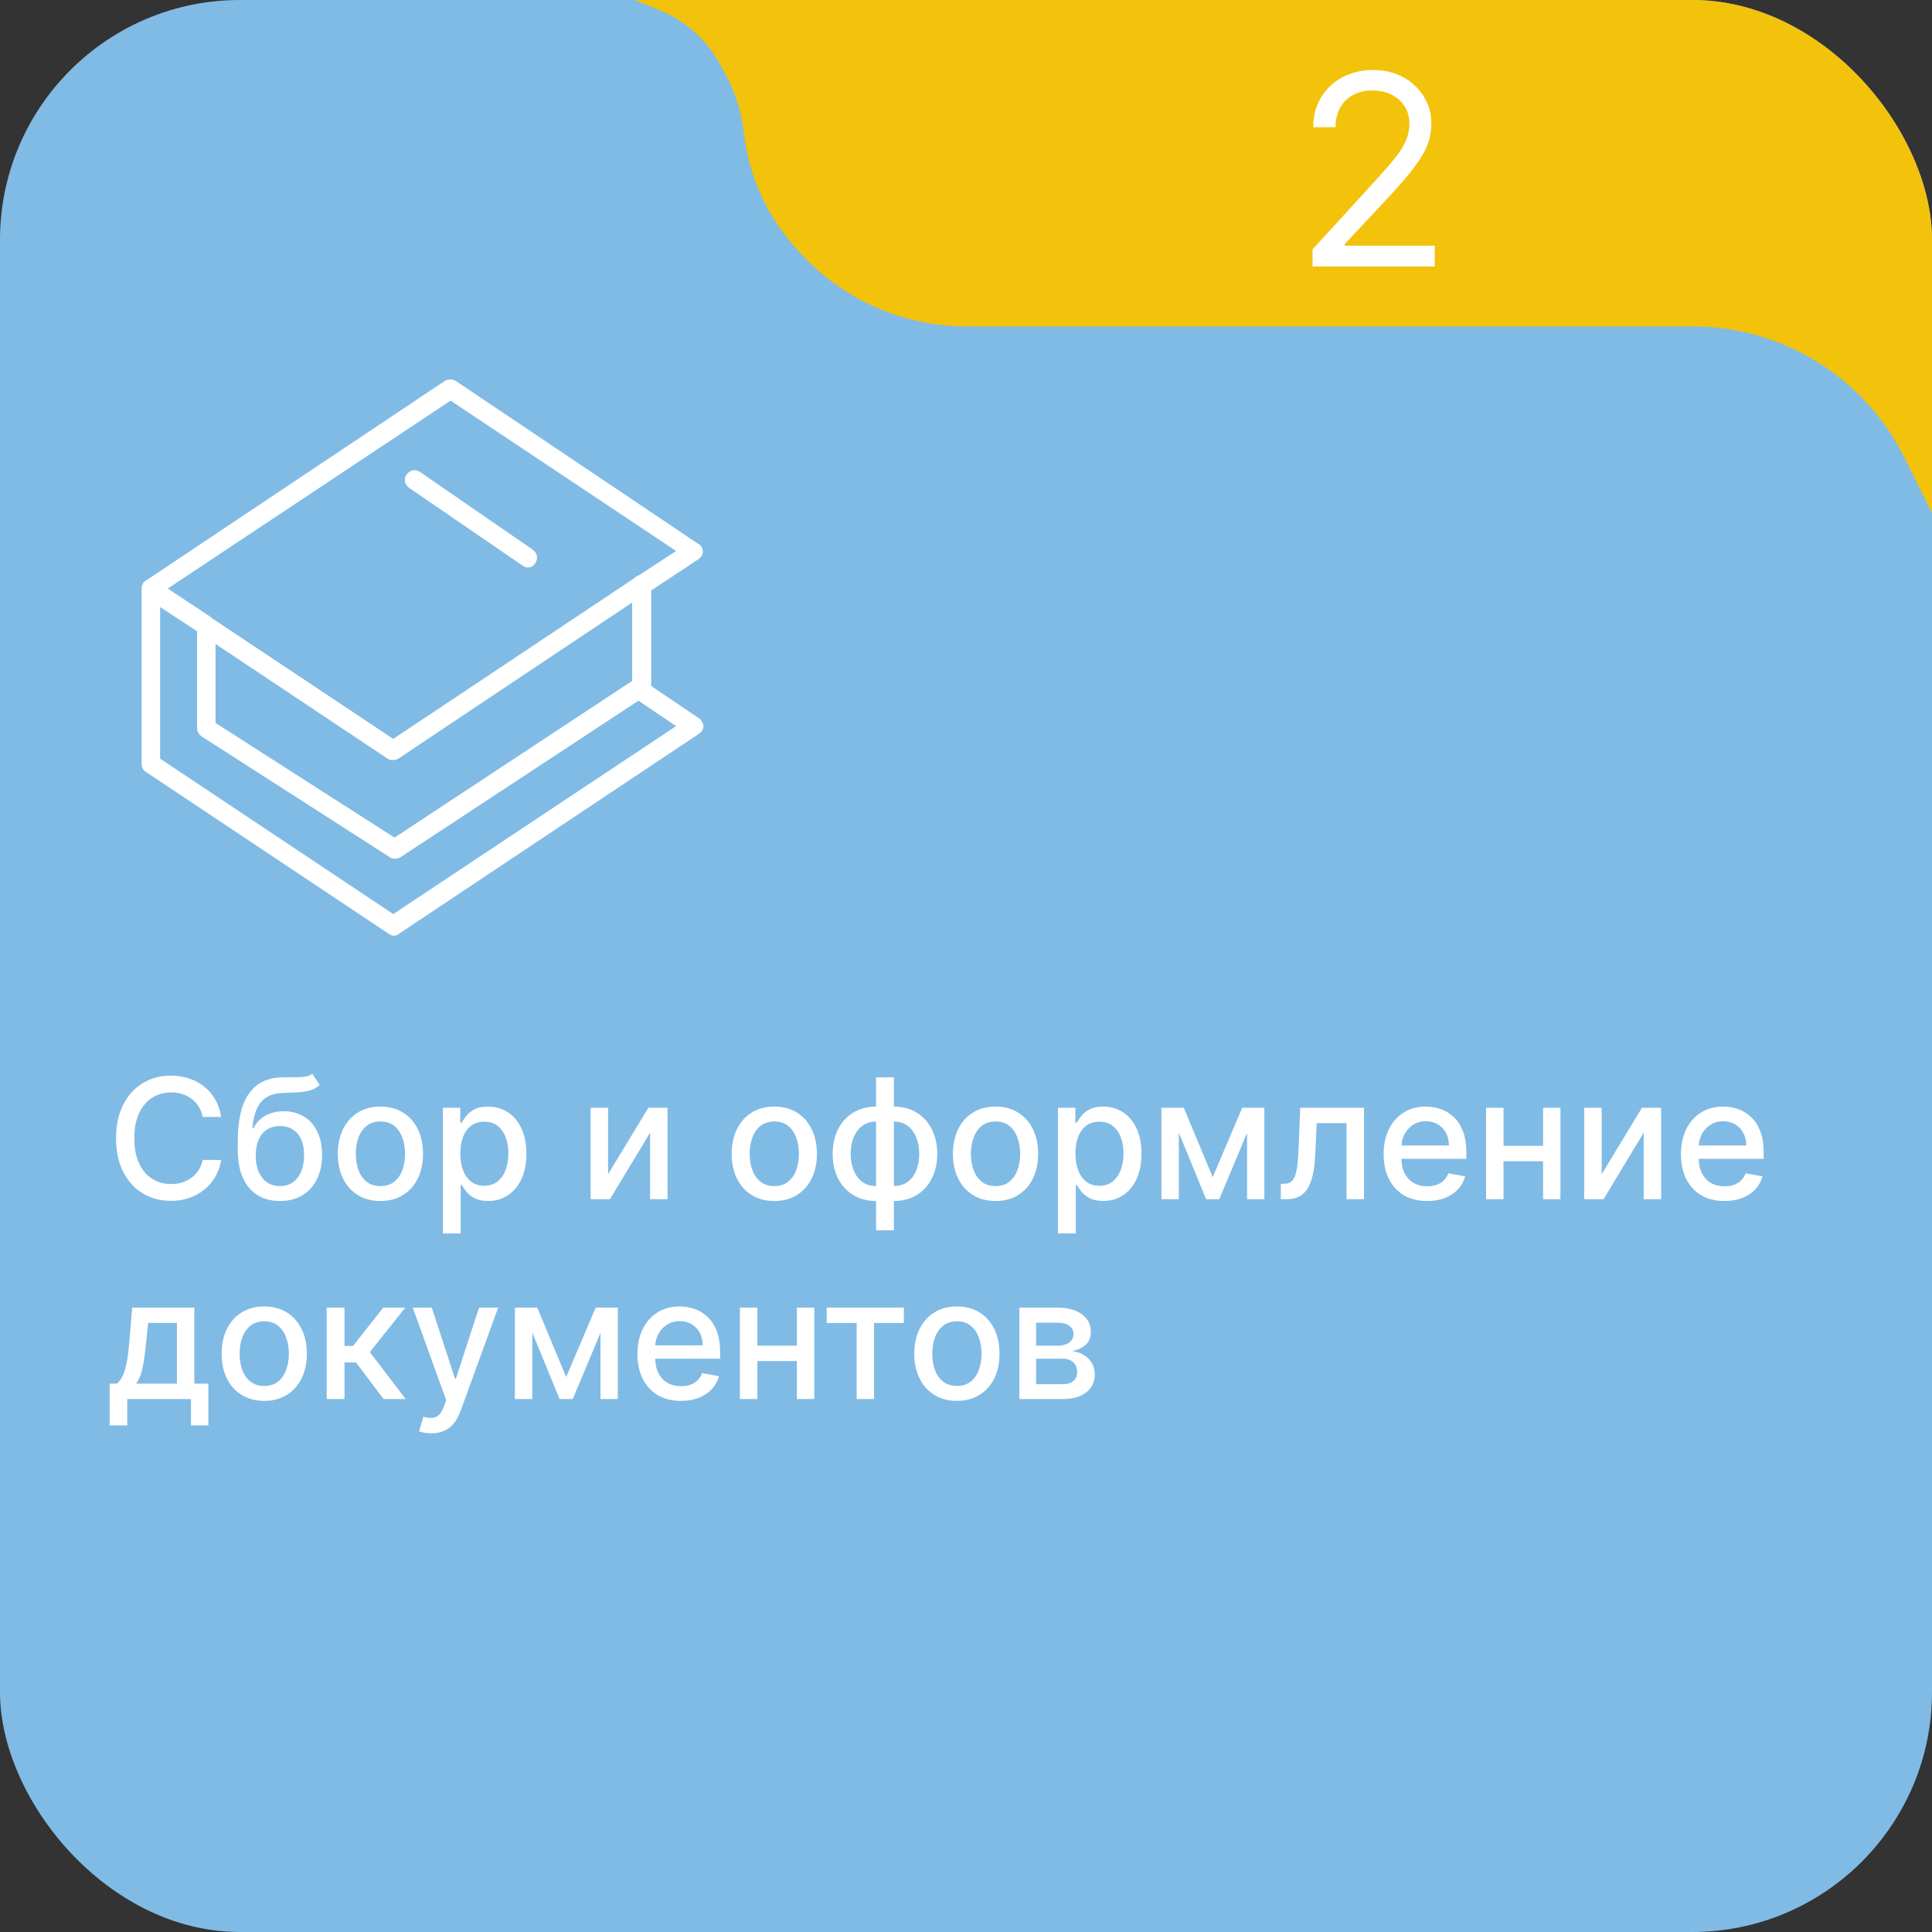 <?xml version="1.0" encoding="UTF-8"?> <svg xmlns="http://www.w3.org/2000/svg" width="145" height="145" viewBox="0 0 145 145" fill="none"><rect x="0" y="0" width="145" height="145" fill="#333333" stroke="none"/><g clip-path="url(#clip0_1_50)"><rect width="145" height="145" rx="18" fill="#80BBE5"></rect><path d="M44 -1.699C44 -1.865 44.135 -1.999 44.301 -1.997L129.123 -1.136C136.965 -1.056 143.727 4.398 145.465 12.045L151.222 37.375C151.767 39.775 149.414 41.813 147.116 40.929V40.929C146.398 40.653 145.81 40.118 145.467 39.43L142.924 34.329C139.922 28.306 133.771 24.5 127.041 24.5H72.549C67.746 24.5 63.169 22.454 59.966 18.874L59.648 18.519C57.597 16.226 56.283 13.369 55.876 10.32L55.785 9.634C55.596 8.223 55.151 6.859 54.469 5.61L54.023 4.792C53.038 2.986 51.462 1.573 49.559 0.789L44.184 -1.424C44.073 -1.47 44 -1.579 44 -1.699V-1.699Z" fill="#F3C20B"></path><path d="M98.506 20V18.722L103.307 13.466C103.87 12.85 104.334 12.315 104.699 11.861C105.063 11.402 105.333 10.971 105.509 10.568C105.688 10.161 105.778 9.735 105.778 9.29C105.778 8.778 105.655 8.336 105.409 7.962C105.168 7.588 104.836 7.299 104.415 7.095C103.993 6.892 103.52 6.79 102.994 6.79C102.436 6.79 101.948 6.906 101.531 7.138C101.119 7.365 100.8 7.685 100.572 8.097C100.35 8.509 100.239 8.991 100.239 9.545H98.562C98.562 8.693 98.759 7.945 99.152 7.301C99.545 6.657 100.08 6.155 100.757 5.795C101.439 5.436 102.204 5.256 103.051 5.256C103.903 5.256 104.659 5.436 105.317 5.795C105.975 6.155 106.491 6.641 106.865 7.251C107.239 7.862 107.426 8.542 107.426 9.29C107.426 9.825 107.329 10.348 107.135 10.859C106.946 11.366 106.614 11.932 106.141 12.557C105.672 13.177 105.021 13.935 104.188 14.829L100.92 18.324V18.438H107.682V20H98.506Z" fill="white"></path><path d="M16.601 83.828H15.208C15.154 83.53 15.055 83.268 14.909 83.042C14.763 82.816 14.584 82.624 14.373 82.466C14.162 82.308 13.925 82.189 13.663 82.109C13.404 82.028 13.128 81.988 12.837 81.988C12.31 81.988 11.838 82.121 11.421 82.386C11.007 82.651 10.68 83.039 10.438 83.551C10.2 84.063 10.081 84.689 10.081 85.427C10.081 86.171 10.2 86.799 10.438 87.311C10.68 87.824 11.008 88.211 11.425 88.473C11.842 88.735 12.311 88.866 12.832 88.866C13.121 88.866 13.395 88.827 13.654 88.749C13.916 88.669 14.152 88.552 14.364 88.397C14.575 88.242 14.754 88.053 14.9 87.83C15.049 87.603 15.151 87.344 15.208 87.052L16.601 87.057C16.527 87.507 16.383 87.92 16.168 88.299C15.957 88.674 15.684 88.998 15.351 89.272C15.02 89.543 14.642 89.753 14.216 89.902C13.791 90.051 13.326 90.125 12.823 90.125C12.031 90.125 11.326 89.938 10.706 89.562C10.087 89.184 9.599 88.644 9.242 87.941C8.887 87.239 8.71 86.4 8.71 85.427C8.71 84.45 8.889 83.612 9.246 82.913C9.603 82.21 10.091 81.671 10.711 81.296C11.33 80.918 12.034 80.729 12.823 80.729C13.309 80.729 13.761 80.799 14.181 80.939C14.604 81.076 14.983 81.278 15.32 81.546C15.656 81.811 15.934 82.135 16.155 82.52C16.375 82.901 16.524 83.337 16.601 83.828ZM23.438 80.586L23.991 81.43C23.786 81.618 23.552 81.751 23.29 81.832C23.031 81.909 22.732 81.958 22.392 81.979C22.053 81.997 21.665 82.013 21.227 82.028C20.733 82.043 20.326 82.15 20.008 82.35C19.689 82.546 19.444 82.838 19.271 83.225C19.101 83.609 18.991 84.092 18.94 84.672H19.025C19.248 84.246 19.558 83.928 19.954 83.716C20.353 83.505 20.801 83.399 21.298 83.399C21.852 83.399 22.345 83.526 22.777 83.779C23.208 84.032 23.548 84.403 23.795 84.891C24.045 85.376 24.17 85.97 24.17 86.673C24.17 87.385 24.039 87.999 23.777 88.517C23.518 89.035 23.152 89.436 22.678 89.719C22.208 89.999 21.653 90.138 21.012 90.138C20.372 90.138 19.814 89.994 19.338 89.705C18.864 89.413 18.497 88.982 18.235 88.41C17.976 87.838 17.846 87.133 17.846 86.293V85.615C17.846 84.046 18.126 82.865 18.686 82.073C19.245 81.281 20.082 80.875 21.196 80.854C21.556 80.845 21.877 80.843 22.16 80.849C22.443 80.852 22.69 80.839 22.902 80.809C23.116 80.776 23.295 80.702 23.438 80.586ZM21.017 89.017C21.389 89.017 21.709 88.924 21.977 88.736C22.248 88.546 22.456 88.276 22.602 87.928C22.748 87.579 22.821 87.169 22.821 86.695C22.821 86.231 22.748 85.836 22.602 85.512C22.456 85.187 22.248 84.94 21.977 84.77C21.706 84.598 21.382 84.511 21.004 84.511C20.724 84.511 20.474 84.561 20.253 84.659C20.033 84.754 19.844 84.895 19.686 85.083C19.531 85.271 19.411 85.5 19.324 85.771C19.241 86.039 19.196 86.347 19.191 86.695C19.191 87.404 19.353 87.968 19.677 88.388C20.005 88.808 20.451 89.017 21.017 89.017ZM28.551 90.138C27.908 90.138 27.347 89.991 26.867 89.696C26.388 89.402 26.016 88.989 25.751 88.459C25.486 87.929 25.353 87.31 25.353 86.601C25.353 85.89 25.486 85.268 25.751 84.735C26.016 84.202 26.388 83.788 26.867 83.493C27.347 83.198 27.908 83.051 28.551 83.051C29.194 83.051 29.755 83.198 30.235 83.493C30.714 83.788 31.086 84.202 31.351 84.735C31.616 85.268 31.749 85.89 31.749 86.601C31.749 87.31 31.616 87.929 31.351 88.459C31.086 88.989 30.714 89.402 30.235 89.696C29.755 89.991 29.194 90.138 28.551 90.138ZM28.555 89.017C28.972 89.017 29.318 88.907 29.592 88.687C29.866 88.467 30.068 88.173 30.199 87.807C30.333 87.441 30.4 87.038 30.4 86.597C30.4 86.159 30.333 85.757 30.199 85.391C30.068 85.022 29.866 84.726 29.592 84.502C29.318 84.279 28.972 84.168 28.555 84.168C28.136 84.168 27.787 84.279 27.51 84.502C27.236 84.726 27.033 85.022 26.899 85.391C26.768 85.757 26.702 86.159 26.702 86.597C26.702 87.038 26.768 87.441 26.899 87.807C27.033 88.173 27.236 88.467 27.51 88.687C27.787 88.907 28.136 89.017 28.555 89.017ZM33.239 92.572V83.14H34.543V84.252H34.655C34.732 84.109 34.844 83.944 34.99 83.757C35.136 83.569 35.338 83.405 35.597 83.265C35.856 83.123 36.199 83.051 36.624 83.051C37.178 83.051 37.672 83.191 38.107 83.471C38.542 83.751 38.883 84.154 39.13 84.681C39.38 85.208 39.505 85.842 39.505 86.584C39.505 87.325 39.381 87.961 39.134 88.49C38.887 89.017 38.548 89.424 38.116 89.71C37.684 89.993 37.191 90.134 36.638 90.134C36.221 90.134 35.88 90.064 35.615 89.924C35.353 89.784 35.148 89.62 34.999 89.433C34.85 89.245 34.735 89.079 34.655 88.933H34.574V92.572H33.239ZM34.548 86.57C34.548 87.052 34.618 87.475 34.758 87.838C34.897 88.202 35.1 88.486 35.365 88.692C35.63 88.894 35.954 88.995 36.338 88.995C36.737 88.995 37.071 88.889 37.339 88.678C37.607 88.464 37.809 88.173 37.946 87.807C38.086 87.441 38.156 87.029 38.156 86.57C38.156 86.118 38.088 85.711 37.951 85.351C37.817 84.991 37.614 84.706 37.343 84.498C37.075 84.29 36.74 84.185 36.338 84.185C35.951 84.185 35.624 84.285 35.356 84.485C35.091 84.684 34.89 84.963 34.753 85.32C34.616 85.677 34.548 86.094 34.548 86.57ZM45.638 88.129L48.661 83.14H50.099V90H48.791V85.007L45.781 90H44.329V83.14H45.638V88.129ZM58.112 90.138C57.469 90.138 56.908 89.991 56.428 89.696C55.949 89.402 55.577 88.989 55.312 88.459C55.047 87.929 54.914 87.31 54.914 86.601C54.914 85.89 55.047 85.268 55.312 84.735C55.577 84.202 55.949 83.788 56.428 83.493C56.908 83.198 57.469 83.051 58.112 83.051C58.755 83.051 59.316 83.198 59.796 83.493C60.275 83.788 60.647 84.202 60.912 84.735C61.177 85.268 61.31 85.89 61.31 86.601C61.31 87.31 61.177 87.929 60.912 88.459C60.647 88.989 60.275 89.402 59.796 89.696C59.316 89.991 58.755 90.138 58.112 90.138ZM58.116 89.017C58.533 89.017 58.879 88.907 59.153 88.687C59.426 88.467 59.629 88.173 59.76 87.807C59.894 87.441 59.961 87.038 59.961 86.597C59.961 86.159 59.894 85.757 59.76 85.391C59.629 85.022 59.426 84.726 59.153 84.502C58.879 84.279 58.533 84.168 58.116 84.168C57.697 84.168 57.348 84.279 57.071 84.502C56.797 84.726 56.594 85.022 56.46 85.391C56.329 85.757 56.263 86.159 56.263 86.597C56.263 87.038 56.329 87.441 56.46 87.807C56.594 88.173 56.797 88.467 57.071 88.687C57.348 88.907 57.697 89.017 58.116 89.017ZM65.752 92.336V80.854H67.087V92.336H65.752ZM65.752 90.138C65.267 90.138 64.825 90.055 64.426 89.888C64.027 89.719 63.683 89.478 63.394 89.165C63.105 88.852 62.882 88.479 62.724 88.044C62.569 87.609 62.492 87.128 62.492 86.601C62.492 86.069 62.569 85.585 62.724 85.15C62.882 84.715 63.105 84.342 63.394 84.029C63.683 83.716 64.027 83.475 64.426 83.306C64.825 83.136 65.267 83.051 65.752 83.051H66.082V90.138H65.752ZM65.752 89.013H65.94V84.177H65.752C65.43 84.177 65.151 84.242 64.912 84.373C64.674 84.501 64.476 84.678 64.319 84.904C64.161 85.128 64.042 85.385 63.961 85.677C63.884 85.969 63.845 86.277 63.845 86.601C63.845 87.036 63.915 87.437 64.055 87.803C64.195 88.166 64.406 88.459 64.689 88.683C64.972 88.903 65.326 89.013 65.752 89.013ZM67.087 90.138H66.752V83.051H67.087C67.573 83.051 68.015 83.136 68.414 83.306C68.813 83.475 69.155 83.716 69.441 84.029C69.73 84.342 69.951 84.715 70.106 85.15C70.264 85.585 70.343 86.069 70.343 86.601C70.343 87.128 70.264 87.609 70.106 88.044C69.951 88.479 69.73 88.852 69.441 89.165C69.155 89.478 68.813 89.719 68.414 89.888C68.015 90.055 67.573 90.138 67.087 90.138ZM67.087 89.013C67.409 89.013 67.689 88.951 67.927 88.826C68.165 88.697 68.363 88.522 68.521 88.299C68.679 88.072 68.796 87.815 68.874 87.526C68.951 87.234 68.99 86.926 68.99 86.601C68.99 86.17 68.92 85.771 68.78 85.405C68.643 85.035 68.433 84.739 68.15 84.516C67.867 84.29 67.513 84.177 67.087 84.177H66.895V89.013H67.087ZM74.716 90.138C74.073 90.138 73.512 89.991 73.033 89.696C72.553 89.402 72.181 88.989 71.916 88.459C71.651 87.929 71.519 87.31 71.519 86.601C71.519 85.89 71.651 85.268 71.916 84.735C72.181 84.202 72.553 83.788 73.033 83.493C73.512 83.198 74.073 83.051 74.716 83.051C75.359 83.051 75.921 83.198 76.4 83.493C76.879 83.788 77.251 84.202 77.516 84.735C77.781 85.268 77.914 85.89 77.914 86.601C77.914 87.31 77.781 87.929 77.516 88.459C77.251 88.989 76.879 89.402 76.4 89.696C75.921 89.991 75.359 90.138 74.716 90.138ZM74.721 89.017C75.138 89.017 75.483 88.907 75.757 88.687C76.031 88.467 76.233 88.173 76.364 87.807C76.498 87.441 76.565 87.038 76.565 86.597C76.565 86.159 76.498 85.757 76.364 85.391C76.233 85.022 76.031 84.726 75.757 84.502C75.483 84.279 75.138 84.168 74.721 84.168C74.301 84.168 73.953 84.279 73.676 84.502C73.402 84.726 73.198 85.022 73.064 85.391C72.933 85.757 72.867 86.159 72.867 86.597C72.867 87.038 72.933 87.441 73.064 87.807C73.198 88.173 73.402 88.467 73.676 88.687C73.953 88.907 74.301 89.017 74.721 89.017ZM79.404 92.572V83.14H80.708V84.252H80.82C80.897 84.109 81.009 83.944 81.155 83.757C81.301 83.569 81.503 83.405 81.762 83.265C82.021 83.123 82.364 83.051 82.79 83.051C83.343 83.051 83.838 83.191 84.272 83.471C84.707 83.751 85.048 84.154 85.295 84.681C85.545 85.208 85.67 85.842 85.67 86.584C85.67 87.325 85.546 87.961 85.299 88.49C85.052 89.017 84.713 89.424 84.281 89.71C83.849 89.993 83.357 90.134 82.803 90.134C82.386 90.134 82.045 90.064 81.78 89.924C81.518 89.784 81.313 89.62 81.164 89.433C81.015 89.245 80.9 89.079 80.82 88.933H80.74V92.572H79.404ZM80.713 86.57C80.713 87.052 80.783 87.475 80.923 87.838C81.063 88.202 81.265 88.486 81.53 88.692C81.795 88.894 82.12 88.995 82.504 88.995C82.903 88.995 83.236 88.889 83.504 88.678C83.772 88.464 83.974 88.173 84.111 87.807C84.251 87.441 84.321 87.029 84.321 86.57C84.321 86.118 84.253 85.711 84.116 85.351C83.982 84.991 83.779 84.706 83.508 84.498C83.24 84.29 82.906 84.185 82.504 84.185C82.117 84.185 81.789 84.285 81.521 84.485C81.256 84.684 81.055 84.963 80.918 85.32C80.781 85.677 80.713 86.094 80.713 86.57ZM91.016 88.348L93.231 83.14H94.383L91.511 90H90.52L87.706 83.14H88.845L91.016 88.348ZM88.475 83.14V90H87.166V83.14H88.475ZM93.593 90V83.14H94.892V90H93.593ZM96.131 90L96.127 88.843H96.373C96.563 88.843 96.722 88.803 96.85 88.723C96.981 88.639 97.089 88.499 97.172 88.303C97.255 88.106 97.319 87.835 97.364 87.49C97.409 87.142 97.441 86.704 97.462 86.177L97.583 83.14H102.37V90H101.062V84.293H98.82L98.713 86.624C98.686 87.189 98.628 87.684 98.538 88.106C98.452 88.529 98.326 88.882 98.159 89.165C97.992 89.445 97.778 89.655 97.516 89.795C97.254 89.931 96.935 90 96.56 90H96.131ZM107.107 90.138C106.432 90.138 105.85 89.994 105.361 89.705C104.876 89.413 104.501 89.004 104.236 88.477C103.974 87.947 103.843 87.326 103.843 86.615C103.843 85.912 103.974 85.293 104.236 84.757C104.501 84.221 104.87 83.803 105.343 83.502C105.82 83.201 106.377 83.051 107.014 83.051C107.401 83.051 107.776 83.115 108.139 83.243C108.502 83.371 108.828 83.572 109.117 83.846C109.406 84.12 109.634 84.476 109.8 84.913C109.967 85.348 110.05 85.876 110.05 86.499V86.972H104.598V85.972H108.742C108.742 85.62 108.671 85.309 108.528 85.038C108.385 84.764 108.184 84.549 107.925 84.391C107.669 84.233 107.368 84.154 107.023 84.154C106.647 84.154 106.32 84.246 106.04 84.431C105.763 84.613 105.549 84.851 105.397 85.146C105.248 85.437 105.174 85.754 105.174 86.097V86.878C105.174 87.337 105.254 87.727 105.415 88.048C105.579 88.37 105.806 88.616 106.098 88.785C106.39 88.952 106.731 89.035 107.121 89.035C107.374 89.035 107.605 89 107.813 88.928C108.021 88.854 108.202 88.744 108.353 88.598C108.505 88.452 108.621 88.272 108.702 88.057L109.966 88.285C109.864 88.657 109.683 88.983 109.421 89.263C109.162 89.54 108.836 89.756 108.443 89.911C108.053 90.062 107.608 90.138 107.107 90.138ZM116.181 85.994V87.151H112.465V85.994H116.181ZM112.841 83.14V90H111.532V83.14H112.841ZM117.114 83.14V90H115.81V83.14H117.114ZM120.209 88.129L123.233 83.14H124.671V90H123.362V85.007L120.352 90H118.901V83.14H120.209V88.129ZM129.422 90.138C128.747 90.138 128.165 89.994 127.676 89.705C127.191 89.413 126.816 89.004 126.551 88.477C126.289 87.947 126.158 87.326 126.158 86.615C126.158 85.912 126.289 85.293 126.551 84.757C126.816 84.221 127.185 83.803 127.658 83.502C128.135 83.201 128.692 83.051 129.329 83.051C129.716 83.051 130.091 83.115 130.454 83.243C130.817 83.371 131.143 83.572 131.432 83.846C131.721 84.12 131.949 84.476 132.115 84.913C132.282 85.348 132.366 85.876 132.366 86.499V86.972H126.913V85.972H131.057C131.057 85.62 130.986 85.309 130.843 85.038C130.7 84.764 130.499 84.549 130.24 84.391C129.984 84.233 129.683 84.154 129.338 84.154C128.962 84.154 128.635 84.246 128.355 84.431C128.078 84.613 127.864 84.851 127.712 85.146C127.563 85.437 127.489 85.754 127.489 86.097V86.878C127.489 87.337 127.569 87.727 127.73 88.048C127.894 88.37 128.121 88.616 128.413 88.785C128.705 88.952 129.046 89.035 129.436 89.035C129.689 89.035 129.92 89 130.128 88.928C130.337 88.854 130.517 88.744 130.668 88.598C130.82 88.452 130.936 88.272 131.017 88.057L132.281 88.285C132.179 88.657 131.998 88.983 131.736 89.263C131.477 89.54 131.151 89.756 130.758 89.911C130.368 90.062 129.923 90.138 129.422 90.138ZM8.228 106.978V103.843H8.786C8.929 103.712 9.049 103.556 9.148 103.374C9.249 103.193 9.334 102.977 9.402 102.727C9.474 102.477 9.533 102.185 9.581 101.852C9.629 101.515 9.67 101.131 9.706 100.699L9.92 98.14H14.583V103.843H15.637V106.978H14.333V105H9.55V106.978H8.228ZM10.215 103.843H13.279V99.284H11.117L10.974 100.699C10.906 101.42 10.819 102.045 10.715 102.575C10.611 103.102 10.444 103.525 10.215 103.843ZM19.831 105.138C19.188 105.138 18.627 104.991 18.148 104.696C17.668 104.402 17.296 103.989 17.031 103.459C16.766 102.929 16.634 102.31 16.634 101.601C16.634 100.89 16.766 100.268 17.031 99.735C17.296 99.202 17.668 98.788 18.148 98.493C18.627 98.198 19.188 98.051 19.831 98.051C20.474 98.051 21.036 98.198 21.515 98.493C21.994 98.788 22.366 99.202 22.631 99.735C22.896 100.268 23.029 100.89 23.029 101.601C23.029 102.31 22.896 102.929 22.631 103.459C22.366 103.989 21.994 104.402 21.515 104.696C21.036 104.991 20.474 105.138 19.831 105.138ZM19.836 104.017C20.253 104.017 20.598 103.907 20.872 103.687C21.146 103.467 21.348 103.173 21.479 102.807C21.613 102.441 21.68 102.038 21.68 101.597C21.68 101.159 21.613 100.757 21.479 100.391C21.348 100.022 21.146 99.726 20.872 99.502C20.598 99.279 20.253 99.168 19.836 99.168C19.416 99.168 19.068 99.279 18.791 99.502C18.517 99.726 18.313 100.022 18.179 100.391C18.048 100.757 17.982 101.159 17.982 101.597C17.982 102.038 18.048 102.441 18.179 102.807C18.313 103.173 18.517 103.467 18.791 103.687C19.068 103.907 19.416 104.017 19.836 104.017ZM24.519 105V98.14H25.855V101.016H26.498L28.762 98.14H30.414L27.757 101.476L30.446 105H28.789L26.721 102.258H25.855V105H24.519ZM32.364 107.572C32.164 107.572 31.983 107.556 31.819 107.523C31.655 107.493 31.533 107.461 31.453 107.425L31.774 106.331C32.018 106.396 32.236 106.425 32.426 106.416C32.617 106.407 32.785 106.335 32.931 106.201C33.08 106.067 33.211 105.849 33.324 105.545L33.489 105.089L30.979 98.14H32.408L34.146 103.464H34.217L35.954 98.14H37.388L34.561 105.916C34.43 106.273 34.263 106.575 34.061 106.822C33.858 107.072 33.617 107.26 33.337 107.385C33.057 107.51 32.733 107.572 32.364 107.572ZM42.492 103.348L44.708 98.14H45.86L42.988 105H41.997L39.183 98.14H40.322L42.492 103.348ZM39.951 98.14V105H38.643V98.14H39.951ZM45.069 105V98.14H46.369V105H45.069ZM51.105 105.138C50.429 105.138 49.847 104.994 49.359 104.705C48.873 104.413 48.498 104.004 48.233 103.477C47.971 102.947 47.84 102.326 47.84 101.615C47.84 100.912 47.971 100.293 48.233 99.757C48.498 99.221 48.867 98.803 49.341 98.502C49.817 98.201 50.374 98.051 51.011 98.051C51.398 98.051 51.773 98.115 52.137 98.243C52.5 98.371 52.826 98.572 53.115 98.846C53.403 99.12 53.631 99.476 53.798 99.913C53.965 100.348 54.048 100.876 54.048 101.499V101.972H48.595V100.972H52.739C52.739 100.62 52.668 100.309 52.525 100.038C52.382 99.764 52.181 99.549 51.922 99.391C51.666 99.233 51.365 99.154 51.02 99.154C50.645 99.154 50.318 99.246 50.038 99.431C49.761 99.613 49.546 99.851 49.395 100.146C49.246 100.437 49.171 100.754 49.171 101.097V101.878C49.171 102.337 49.252 102.727 49.412 103.048C49.576 103.37 49.804 103.616 50.096 103.785C50.387 103.952 50.728 104.035 51.118 104.035C51.371 104.035 51.602 104 51.811 103.928C52.019 103.854 52.199 103.744 52.351 103.598C52.503 103.452 52.619 103.272 52.699 103.057L53.963 103.285C53.862 103.657 53.68 103.983 53.418 104.263C53.159 104.54 52.833 104.756 52.44 104.911C52.05 105.063 51.605 105.138 51.105 105.138ZM60.179 100.994V102.151H56.463V100.994H60.179ZM56.838 98.14V105H55.53V98.14H56.838ZM61.112 98.14V105H59.808V98.14H61.112ZM62.047 99.293V98.14H67.835V99.293H65.598V105H64.294V99.293H62.047ZM71.818 105.138C71.175 105.138 70.614 104.991 70.134 104.696C69.655 104.402 69.283 103.989 69.018 103.459C68.753 102.929 68.62 102.31 68.62 101.601C68.62 100.89 68.753 100.268 69.018 99.735C69.283 99.202 69.655 98.788 70.134 98.493C70.614 98.198 71.175 98.051 71.818 98.051C72.461 98.051 73.022 98.198 73.501 98.493C73.981 98.788 74.353 99.202 74.618 99.735C74.883 100.268 75.015 100.89 75.015 101.601C75.015 102.31 74.883 102.929 74.618 103.459C74.353 103.989 73.981 104.402 73.501 104.696C73.022 104.991 72.461 105.138 71.818 105.138ZM71.822 104.017C72.239 104.017 72.585 103.907 72.858 103.687C73.132 103.467 73.335 103.173 73.466 102.807C73.6 102.441 73.667 102.038 73.667 101.597C73.667 101.159 73.6 100.757 73.466 100.391C73.335 100.022 73.132 99.726 72.858 99.502C72.585 99.279 72.239 99.168 71.822 99.168C71.403 99.168 71.054 99.279 70.777 99.502C70.503 99.726 70.299 100.022 70.165 100.391C70.034 100.757 69.969 101.159 69.969 101.597C69.969 102.038 70.034 102.441 70.165 102.807C70.299 103.173 70.503 103.467 70.777 103.687C71.054 103.907 71.403 104.017 71.822 104.017ZM76.506 105V98.14H79.351C80.125 98.14 80.738 98.306 81.191 98.636C81.643 98.964 81.87 99.409 81.87 99.971C81.87 100.373 81.742 100.692 81.485 100.927C81.229 101.162 80.89 101.32 80.467 101.4C80.774 101.436 81.055 101.528 81.311 101.677C81.567 101.823 81.773 102.02 81.927 102.267C82.085 102.514 82.164 102.809 82.164 103.151C82.164 103.514 82.07 103.836 81.883 104.116C81.695 104.393 81.423 104.61 81.066 104.768C80.711 104.923 80.284 105 79.784 105H76.506ZM77.761 103.884H79.784C80.114 103.884 80.373 103.805 80.561 103.647C80.749 103.489 80.842 103.275 80.842 103.004C80.842 102.685 80.749 102.435 80.561 102.253C80.373 102.069 80.114 101.977 79.784 101.977H77.761V103.884ZM77.761 100.999H79.364C79.614 100.999 79.829 100.963 80.007 100.891C80.189 100.82 80.327 100.719 80.422 100.588C80.521 100.454 80.57 100.296 80.57 100.114C80.57 99.849 80.461 99.642 80.244 99.493C80.027 99.345 79.729 99.27 79.351 99.27H77.761V100.999Z" fill="white"></path><path d="M52.414 53.877L48.877 51.486V44.315L52.414 41.972C52.606 41.829 52.749 41.638 52.749 41.398C52.749 41.159 52.606 40.92 52.414 40.825L34.199 28.586C33.96 28.442 33.626 28.442 33.386 28.586L10.916 43.598C10.821 43.645 10.773 43.693 10.725 43.789C10.725 43.789 10.725 43.789 10.725 43.837C10.63 43.98 10.63 44.076 10.63 44.219V57.367C10.63 57.606 10.773 57.845 10.964 57.94L29.179 70.084C29.323 70.179 29.418 70.227 29.562 70.227C29.705 70.227 29.849 70.179 29.944 70.084L52.462 55.072C52.653 54.928 52.797 54.737 52.797 54.498C52.749 54.211 52.606 53.972 52.414 53.877ZM33.817 30.068L50.741 41.351L47.968 43.167C47.825 43.215 47.681 43.311 47.586 43.406L29.514 55.454L15.936 46.418C15.888 46.37 15.841 46.37 15.841 46.323L12.59 44.171L33.817 30.068ZM16.175 48.331L29.084 56.936C29.323 57.08 29.657 57.08 29.896 56.936L47.442 45.223V51.104L29.61 62.864L16.175 54.259V48.331ZM29.514 68.602L12.016 56.936V45.558L14.789 47.374V54.641C14.789 54.88 14.932 55.12 15.123 55.263L29.275 64.347C29.37 64.442 29.514 64.442 29.657 64.442C29.801 64.442 29.944 64.394 30.04 64.347L47.92 52.586L50.741 54.498L29.514 68.602Z" fill="white"></path><path d="M30.709 36.617L39.219 42.45C39.363 42.546 39.506 42.594 39.602 42.594C39.841 42.594 40.032 42.498 40.175 42.259C40.414 41.924 40.319 41.494 39.984 41.255L31.522 35.422C31.187 35.183 30.757 35.279 30.518 35.614C30.279 35.948 30.375 36.379 30.709 36.617Z" fill="white"></path></g><defs><clipPath id="clip0_1_50"><rect width="145" height="145" rx="18" fill="white"></rect></clipPath></defs></svg> 